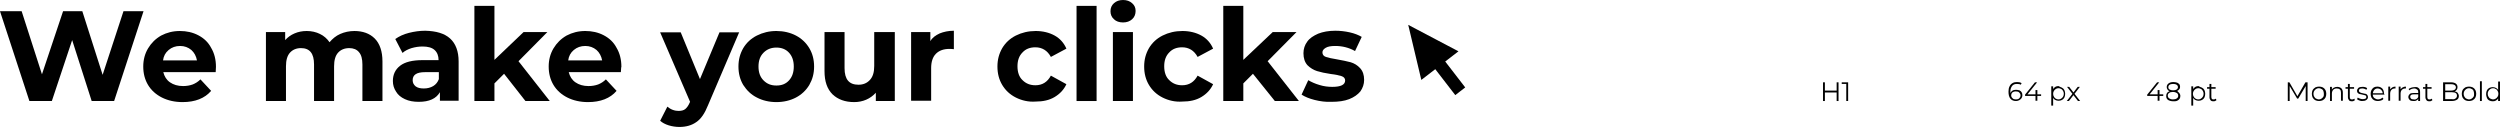 <?xml version="1.0" encoding="UTF-8"?> <!-- Generator: Adobe Illustrator 18.0.0, SVG Export Plug-In . SVG Version: 6.00 Build 0) --> <svg xmlns="http://www.w3.org/2000/svg" xmlns:xlink="http://www.w3.org/1999/xlink" id="Слой_1" x="0px" y="0px" viewBox="0 0 935.4 47.5" xml:space="preserve"> <g> <g> <g> <path d="M687.9,30.8v7h-0.7v-3.2h-4.4v3.2h-0.7v-7h0.7v3.1h4.4v-3.1H687.9z"></path> <path d="M691.5,30.8v7h-0.7v-6.4h-1.7v-0.6H691.5z"></path> </g> <g> <path d="M755.6,33.8c0.4,0.2,0.6,0.4,0.8,0.7c0.2,0.3,0.3,0.7,0.3,1.1c0,0.4-0.1,0.8-0.3,1.1c-0.2,0.3-0.5,0.6-0.9,0.8 s-0.8,0.3-1.2,0.3c-0.9,0-1.6-0.3-2.1-0.9c-0.5-0.6-0.7-1.5-0.7-2.6c0-0.8,0.1-1.4,0.4-2s0.6-0.9,1.1-1.2c0.5-0.3,1-0.4,1.7-0.4 c0.7,0,1.2,0.1,1.7,0.4l-0.3,0.6c-0.3-0.2-0.8-0.3-1.4-0.3c-0.8,0-1.4,0.2-1.8,0.7c-0.4,0.5-0.7,1.2-0.7,2.1c0,0.2,0,0.4,0,0.6 c0.2-0.4,0.5-0.7,0.8-0.9s0.8-0.3,1.3-0.3C754.8,33.6,755.2,33.7,755.6,33.8z M755.5,36.8c0.3-0.3,0.5-0.6,0.5-1.1 s-0.2-0.8-0.5-1.1s-0.7-0.4-1.3-0.4c-0.4,0-0.7,0.1-0.9,0.2c-0.3,0.1-0.5,0.3-0.6,0.5s-0.2,0.5-0.2,0.8c0,0.3,0.1,0.5,0.2,0.7 c0.1,0.2,0.4,0.4,0.6,0.6c0.3,0.1,0.6,0.2,1,0.2C754.8,37.2,755.2,37.1,755.5,36.8z"></path> <path d="M763.7,35.9h-1.4v1.8h-0.7v-1.8h-3.9v-0.5l3.7-4.6h0.8l-3.6,4.5h3v-1.6h0.7v1.6h1.4V35.9z"></path> <path d="M771.5,32.8c0.4,0.2,0.7,0.5,0.9,0.9c0.2,0.4,0.3,0.9,0.3,1.4c0,0.5-0.1,1-0.3,1.4c-0.2,0.4-0.5,0.7-0.9,0.9 s-0.8,0.3-1.3,0.3c-0.4,0-0.8-0.1-1.2-0.3s-0.6-0.4-0.8-0.8v2.9h-0.7v-7.2h0.7v1c0.2-0.3,0.5-0.6,0.8-0.8 c0.4-0.2,0.7-0.3,1.2-0.3C770.7,32.5,771.1,32.6,771.5,32.8z M771.2,36.9c0.3-0.2,0.5-0.4,0.7-0.7c0.2-0.3,0.3-0.7,0.3-1.1 c0-0.4-0.1-0.8-0.3-1.1c-0.2-0.3-0.4-0.6-0.7-0.7c-0.3-0.2-0.6-0.3-1-0.3c-0.4,0-0.7,0.1-1,0.3c-0.3,0.2-0.5,0.4-0.7,0.7 c-0.2,0.3-0.3,0.7-0.3,1.1c0,0.4,0.1,0.8,0.3,1.1c0.2,0.3,0.4,0.6,0.7,0.7c0.3,0.2,0.6,0.3,1,0.3 C770.5,37.2,770.9,37.1,771.2,36.9z"></path> <path d="M777.5,37.8l-1.7-2.2l-1.7,2.2h-0.8l2.1-2.7l-2-2.6h0.8l1.6,2.1l1.6-2.1h0.8l-2,2.6l2.1,2.7H777.5z"></path> </g> <g> <path d="M809.4,35.9H808v1.8h-0.7v-1.8h-3.9v-0.5l3.7-4.6h0.8l-3.6,4.5h3v-1.6h0.7v1.6h1.4V35.9z"></path> <path d="M815.4,34.8c0.2,0.3,0.4,0.6,0.4,1.1c0,0.4-0.1,0.8-0.3,1.1c-0.2,0.3-0.5,0.5-0.9,0.7c-0.4,0.2-0.9,0.2-1.4,0.2 c-0.8,0-1.5-0.2-2-0.5c-0.5-0.4-0.7-0.8-0.7-1.5c0-0.4,0.1-0.8,0.3-1.1c0.2-0.3,0.6-0.5,1-0.7c-0.4-0.1-0.6-0.3-0.8-0.6 c-0.2-0.3-0.3-0.6-0.3-0.9c0-0.6,0.2-1,0.7-1.4c0.4-0.3,1-0.5,1.8-0.5c0.5,0,0.9,0.1,1.3,0.2c0.4,0.1,0.7,0.4,0.9,0.6 s0.3,0.6,0.3,1c0,0.4-0.1,0.7-0.3,0.9c-0.2,0.3-0.5,0.5-0.8,0.6C814.8,34.3,815.2,34.5,815.4,34.8z M814.5,36.8 c0.4-0.3,0.5-0.6,0.5-1s-0.2-0.8-0.5-1c-0.3-0.2-0.8-0.4-1.5-0.4c-0.6,0-1.1,0.1-1.4,0.4c-0.4,0.2-0.5,0.6-0.5,1 c0,0.4,0.2,0.8,0.5,1c0.3,0.2,0.8,0.4,1.4,0.4S814.1,37.1,814.5,36.8z M811.8,33.5c0.3,0.2,0.7,0.3,1.3,0.3s1-0.1,1.3-0.3 c0.3-0.2,0.5-0.5,0.5-0.9c0-0.4-0.2-0.7-0.5-0.9c-0.3-0.2-0.7-0.3-1.3-0.3c-0.5,0-1,0.1-1.3,0.3s-0.5,0.5-0.5,0.9 S811.4,33.3,811.8,33.5z"></path> <path d="M823.9,32.8c0.4,0.2,0.7,0.5,0.9,0.9c0.2,0.4,0.3,0.9,0.3,1.4c0,0.5-0.1,1-0.3,1.4c-0.2,0.4-0.5,0.7-0.9,0.9 s-0.8,0.3-1.3,0.3c-0.4,0-0.8-0.1-1.2-0.3s-0.6-0.4-0.8-0.8v2.9h-0.7v-7.2h0.7v1c0.2-0.3,0.5-0.6,0.8-0.8 c0.4-0.2,0.7-0.3,1.2-0.3C823,32.5,823.5,32.6,823.9,32.8z M823.5,36.9c0.3-0.2,0.5-0.4,0.7-0.7c0.2-0.3,0.3-0.7,0.3-1.1 c0-0.4-0.1-0.8-0.3-1.1c-0.2-0.3-0.4-0.6-0.7-0.7c-0.3-0.2-0.6-0.3-1-0.3c-0.4,0-0.7,0.1-1,0.3c-0.3,0.2-0.5,0.4-0.7,0.7 c-0.2,0.3-0.3,0.7-0.3,1.1c0,0.4,0.1,0.8,0.3,1.1c0.2,0.3,0.4,0.6,0.7,0.7c0.3,0.2,0.6,0.3,1,0.3 C822.9,37.2,823.2,37.1,823.5,36.9z"></path> <path d="M829.3,37.5c-0.1,0.1-0.3,0.2-0.5,0.3c-0.2,0.1-0.4,0.1-0.6,0.1c-0.5,0-0.9-0.1-1.1-0.4s-0.4-0.6-0.4-1.1v-3.2h-0.9v-0.6 h0.9v-1.2h0.7v1.2h1.6v0.6h-1.6v3.1c0,0.3,0.1,0.6,0.2,0.7c0.2,0.2,0.4,0.2,0.7,0.2c0.1,0,0.3,0,0.4-0.1c0.1,0,0.3-0.1,0.4-0.2 L829.3,37.5z"></path> </g> <g> <path d="M863.4,30.8v7h-0.7v-5.6l-2.8,4.7h-0.4l-2.8-4.7v5.6h-0.7v-7h0.6l3,5.2l3-5.2H863.4z"></path> <path d="M866.3,37.5c-0.4-0.2-0.7-0.5-1-1c-0.2-0.4-0.3-0.9-0.3-1.4c0-0.5,0.1-1,0.3-1.4c0.2-0.4,0.6-0.7,1-1 c0.4-0.2,0.9-0.3,1.4-0.3s1,0.1,1.4,0.3c0.4,0.2,0.7,0.5,1,1c0.2,0.4,0.3,0.9,0.3,1.4c0,0.5-0.1,1-0.3,1.4c-0.2,0.4-0.5,0.7-1,1 c-0.4,0.2-0.9,0.3-1.4,0.3S866.7,37.7,866.3,37.5z M868.6,36.9c0.3-0.2,0.5-0.4,0.7-0.7c0.2-0.3,0.2-0.7,0.2-1.1 c0-0.4-0.1-0.8-0.2-1.1s-0.4-0.6-0.7-0.7c-0.3-0.2-0.6-0.3-1-0.3c-0.4,0-0.7,0.1-1,0.3c-0.3,0.2-0.5,0.4-0.7,0.7 c-0.2,0.3-0.3,0.7-0.3,1.1c0,0.4,0.1,0.8,0.3,1.1c0.2,0.3,0.4,0.6,0.7,0.7s0.6,0.3,1,0.3C868,37.2,868.3,37.1,868.6,36.9z"></path> <path d="M876,33c0.4,0.4,0.6,0.9,0.6,1.7v3h-0.7v-3c0-0.5-0.1-1-0.4-1.2c-0.3-0.3-0.7-0.4-1.2-0.4c-0.6,0-1,0.2-1.3,0.5 s-0.5,0.8-0.5,1.4v2.8h-0.7v-5.3h0.7v1c0.2-0.3,0.5-0.6,0.8-0.7c0.3-0.2,0.7-0.3,1.2-0.3C875.1,32.5,875.6,32.7,876,33z"></path> <path d="M881.1,37.5c-0.1,0.1-0.3,0.2-0.5,0.3c-0.2,0.1-0.4,0.1-0.6,0.1c-0.5,0-0.9-0.1-1.1-0.4s-0.4-0.6-0.4-1.1v-3.2h-0.9v-0.6 h0.9v-1.2h0.7v1.2h1.6v0.6h-1.6v3.1c0,0.3,0.1,0.6,0.2,0.7c0.2,0.2,0.4,0.2,0.7,0.2c0.1,0,0.3,0,0.4-0.1c0.1,0,0.3-0.1,0.4-0.2 L881.1,37.5z"></path> <path d="M882.8,37.6c-0.4-0.1-0.7-0.3-0.9-0.5l0.3-0.6c0.2,0.2,0.5,0.3,0.8,0.4c0.3,0.1,0.7,0.2,1,0.2c0.5,0,0.8-0.1,1.1-0.2 c0.2-0.2,0.3-0.4,0.3-0.6c0-0.2-0.1-0.3-0.2-0.5c-0.1-0.1-0.3-0.2-0.5-0.2c-0.2-0.1-0.5-0.1-0.8-0.2c-0.4-0.1-0.8-0.2-1-0.2 c-0.3-0.1-0.5-0.2-0.7-0.4c-0.2-0.2-0.3-0.5-0.3-0.8c0-0.4,0.2-0.8,0.5-1.1c0.4-0.3,0.9-0.4,1.5-0.4c0.3,0,0.7,0,1,0.1 s0.6,0.2,0.8,0.4l-0.3,0.6c-0.4-0.3-1-0.5-1.5-0.5c-0.5,0-0.8,0.1-1,0.2c-0.2,0.2-0.3,0.4-0.3,0.6c0,0.2,0.1,0.4,0.2,0.5 c0.1,0.1,0.3,0.2,0.5,0.3s0.5,0.1,0.8,0.2c0.4,0.1,0.8,0.2,1,0.2c0.3,0.1,0.5,0.2,0.6,0.4c0.2,0.2,0.3,0.5,0.3,0.8 c0,0.5-0.2,0.8-0.6,1.1c-0.4,0.3-0.9,0.4-1.6,0.4C883.6,37.8,883.2,37.8,882.8,37.6z"></path> <path d="M892.2,35.4h-4.4c0,0.5,0.2,1,0.6,1.3s0.9,0.5,1.4,0.5c0.3,0,0.6-0.1,0.9-0.2c0.3-0.1,0.5-0.3,0.7-0.5l0.4,0.5 c-0.2,0.3-0.5,0.5-0.9,0.6s-0.7,0.2-1.2,0.2c-0.5,0-1-0.1-1.4-0.3c-0.4-0.2-0.7-0.5-1-1c-0.2-0.4-0.3-0.9-0.3-1.4 c0-0.5,0.1-1,0.3-1.4c0.2-0.4,0.5-0.7,0.9-1c0.4-0.2,0.8-0.3,1.3-0.3c0.5,0,0.9,0.1,1.3,0.3s0.7,0.5,0.9,0.9 c0.2,0.4,0.3,0.9,0.3,1.4L892.2,35.4z M888.4,33.6c-0.3,0.3-0.5,0.7-0.6,1.3h3.7c0-0.5-0.2-0.9-0.6-1.3c-0.3-0.3-0.8-0.5-1.3-0.5 C889.2,33.1,888.8,33.2,888.4,33.6z"></path> <path d="M895.1,32.7c0.3-0.2,0.7-0.3,1.2-0.3v0.7l-0.2,0c-0.6,0-1,0.2-1.3,0.5s-0.5,0.8-0.5,1.4v2.7h-0.7v-5.3h0.7v1 C894.5,33.2,894.8,32.9,895.1,32.7z"></path> <path d="M899,32.7c0.3-0.2,0.7-0.3,1.2-0.3v0.7l-0.2,0c-0.6,0-1,0.2-1.3,0.5s-0.5,0.8-0.5,1.4v2.7h-0.7v-5.3h0.7v1 C898.4,33.2,898.6,32.9,899,32.7z"></path> <path d="M905,33c0.4,0.3,0.5,0.9,0.5,1.5v3.3h-0.7V37c-0.2,0.3-0.4,0.5-0.7,0.6c-0.3,0.2-0.7,0.2-1.1,0.2c-0.6,0-1.1-0.1-1.4-0.4 s-0.5-0.7-0.5-1.1c0-0.4,0.2-0.8,0.5-1.1s0.8-0.4,1.5-0.4h1.7v-0.3c0-0.5-0.1-0.8-0.4-1c-0.3-0.2-0.6-0.4-1.1-0.4 c-0.3,0-0.7,0.1-1,0.2c-0.3,0.1-0.6,0.3-0.8,0.5l-0.3-0.5c0.3-0.2,0.6-0.4,1-0.5c0.4-0.1,0.8-0.2,1.2-0.2 C904.1,32.5,904.6,32.6,905,33z M904.2,37c0.3-0.2,0.5-0.4,0.6-0.8v-0.9h-1.7c-0.9,0-1.3,0.3-1.3,0.9c0,0.3,0.1,0.5,0.3,0.7 s0.6,0.3,1,0.3C903.6,37.3,903.9,37.2,904.2,37z"></path> <path d="M910.1,37.5c-0.1,0.1-0.3,0.2-0.5,0.3c-0.2,0.1-0.4,0.1-0.6,0.1c-0.5,0-0.9-0.1-1.1-0.4s-0.4-0.6-0.4-1.1v-3.2h-0.9v-0.6 h0.9v-1.2h0.7v1.2h1.6v0.6h-1.6v3.1c0,0.3,0.1,0.6,0.2,0.7c0.2,0.2,0.4,0.2,0.7,0.2c0.1,0,0.3,0,0.4-0.1c0.1,0,0.3-0.1,0.4-0.2 L910.1,37.5z"></path> <path d="M919.6,34.8c0.2,0.3,0.4,0.7,0.4,1.1c0,0.6-0.2,1.1-0.7,1.4s-1.1,0.5-2,0.5h-3.2v-7h3c0.8,0,1.4,0.2,1.8,0.5 c0.4,0.3,0.6,0.8,0.6,1.3c0,0.4-0.1,0.7-0.3,1c-0.2,0.3-0.5,0.5-0.8,0.6C919,34.3,919.4,34.5,919.6,34.8z M914.9,31.4v2.5h2.2 c0.6,0,1-0.1,1.3-0.3c0.3-0.2,0.5-0.5,0.5-0.9s-0.2-0.7-0.5-0.9s-0.7-0.3-1.3-0.3H914.9z M918.8,36.8c0.3-0.2,0.5-0.5,0.5-1 c0-0.9-0.6-1.3-1.9-1.3h-2.5v2.6h2.5C918,37.2,918.5,37.1,918.8,36.8z"></path> <path d="M922.4,37.5c-0.4-0.2-0.7-0.5-1-1c-0.2-0.4-0.3-0.9-0.3-1.4c0-0.5,0.1-1,0.3-1.4c0.2-0.4,0.6-0.7,1-1 c0.4-0.2,0.9-0.3,1.4-0.3s1,0.1,1.4,0.3c0.4,0.2,0.7,0.5,1,1c0.2,0.4,0.3,0.9,0.3,1.4c0,0.5-0.1,1-0.3,1.4c-0.2,0.4-0.5,0.7-1,1 c-0.4,0.2-0.9,0.3-1.4,0.3S922.8,37.7,922.4,37.5z M924.8,36.9c0.3-0.2,0.5-0.4,0.7-0.7c0.2-0.3,0.2-0.7,0.2-1.1 c0-0.4-0.1-0.8-0.2-1.1s-0.4-0.6-0.7-0.7c-0.3-0.2-0.6-0.3-1-0.3c-0.4,0-0.7,0.1-1,0.3c-0.3,0.2-0.5,0.4-0.7,0.7 c-0.2,0.3-0.3,0.7-0.3,1.1c0,0.4,0.1,0.8,0.3,1.1c0.2,0.3,0.4,0.6,0.7,0.7s0.6,0.3,1,0.3C924.2,37.2,924.5,37.1,924.8,36.9z"></path> <path d="M927.9,30.4h0.7v7.4h-0.7V30.4z"></path> <path d="M935.4,30.4v7.4h-0.7v-1c-0.2,0.4-0.5,0.6-0.8,0.8c-0.3,0.2-0.7,0.3-1.2,0.3c-0.5,0-0.9-0.1-1.3-0.3 c-0.4-0.2-0.7-0.5-0.9-1s-0.3-0.9-0.3-1.4c0-0.5,0.1-1,0.3-1.4c0.2-0.4,0.5-0.7,0.9-0.9c0.4-0.2,0.8-0.3,1.3-0.3 c0.4,0,0.8,0.1,1.2,0.3c0.3,0.2,0.6,0.4,0.8,0.8v-3.2H935.4z M933.8,36.9c0.3-0.2,0.5-0.4,0.7-0.7c0.2-0.3,0.3-0.7,0.3-1.1 c0-0.4-0.1-0.8-0.3-1.1s-0.4-0.6-0.7-0.7c-0.3-0.2-0.6-0.3-1-0.3c-0.4,0-0.7,0.1-1,0.3c-0.3,0.2-0.5,0.4-0.7,0.7 c-0.2,0.3-0.3,0.7-0.3,1.1c0,0.4,0.1,0.8,0.3,1.1c0.2,0.3,0.4,0.6,0.7,0.7s0.6,0.3,1,0.3C933.1,37.2,933.5,37.1,933.8,36.9z"></path> </g> </g> <g> <g> <path d="M53.7,4.2l-11,33.6h-8.4L27,15l-7.6,22.8H11L0,4.2h8.1l7.6,23.6l7.9-23.6h7.2L38.4,28l7.8-23.8H53.7z"></path> <path d="M80.7,27H61.1c0.4,1.6,1.2,2.9,2.5,3.8c1.3,0.9,2.9,1.4,4.9,1.4c1.3,0,2.5-0.2,3.6-0.6c1-0.4,2-1,2.9-1.9l4,4.3 c-2.4,2.8-6,4.2-10.7,4.2c-2.9,0-5.5-0.6-7.7-1.7c-2.2-1.1-4-2.7-5.2-4.7c-1.2-2-1.8-4.3-1.8-6.9c0-2.5,0.6-4.8,1.8-6.8 c1.2-2,2.8-3.6,4.9-4.8c2.1-1.1,4.4-1.7,7-1.7c2.5,0,4.8,0.5,6.9,1.6s3.7,2.6,4.8,4.7c1.2,2,1.8,4.4,1.8,7.1 C80.8,25.1,80.8,25.7,80.7,27z M63.1,18.7c-1.2,1-1.9,2.3-2.1,3.9h12.7c-0.3-1.6-1-2.9-2.1-3.9c-1.2-1-2.6-1.5-4.2-1.5 C65.7,17.2,64.3,17.7,63.1,18.7z"></path> <path d="M140.2,14.4c1.9,1.9,2.9,4.8,2.9,8.6v14.8h-7.5V24.1c0-2-0.4-3.6-1.3-4.6c-0.8-1-2.1-1.5-3.6-1.5c-1.8,0-3.2,0.6-4.2,1.7 c-1,1.1-1.5,2.8-1.5,5.1v13h-7.5V24.1c0-4.1-1.6-6.1-4.9-6.1c-1.7,0-3.1,0.6-4.1,1.7c-1,1.1-1.5,2.8-1.5,5.1v13h-7.5V12h7.2v3 c1-1.1,2.1-1.9,3.5-2.5c1.4-0.6,2.9-0.9,4.6-0.9c1.8,0,3.5,0.4,4.9,1.1c1.5,0.7,2.7,1.8,3.6,3.1c1.1-1.3,2.4-2.4,4-3.1 c1.6-0.7,3.4-1.1,5.3-1.1C135.7,11.6,138.3,12.5,140.2,14.4z"></path> <path d="M168.4,14.4c2.1,1.9,3.2,4.8,3.2,8.6v14.7h-7v-3.2c-1.4,2.4-4,3.6-7.9,3.6c-2,0-3.7-0.3-5.2-1c-1.5-0.7-2.6-1.6-3.3-2.8 c-0.8-1.2-1.2-2.5-1.2-4c0-2.4,0.9-4.3,2.7-5.7c1.8-1.4,4.6-2.1,8.4-2.1h6c0-1.6-0.5-2.9-1.5-3.8c-1-0.9-2.5-1.3-4.5-1.3 c-1.4,0-2.7,0.2-4.1,0.6c-1.3,0.4-2.5,1-3.4,1.8l-2.7-5.2c1.4-1,3.1-1.8,5.1-2.3c2-0.5,4-0.8,6.1-0.8 C163.2,11.6,166.3,12.5,168.4,14.4z M162.1,32.2c1-0.6,1.7-1.5,2.1-2.6V27H159c-3.1,0-4.6,1-4.6,3c0,1,0.4,1.7,1.1,2.3 c0.8,0.6,1.8,0.8,3.1,0.8C159.9,33.1,161.1,32.8,162.1,32.2z"></path> <path d="M188.6,27.6l-3.6,3.6v6.6h-7.5V2.2h7.5v20.2L195.9,12h8.9l-10.8,10.9l11.7,14.9h-9.1L188.6,27.6z"></path> <path d="M232.3,27h-19.5c0.4,1.6,1.2,2.9,2.5,3.8c1.3,0.9,2.9,1.4,4.9,1.4c1.3,0,2.5-0.2,3.6-0.6c1-0.4,2-1,2.9-1.9l4,4.3 c-2.4,2.8-6,4.2-10.7,4.2c-2.9,0-5.5-0.6-7.7-1.7c-2.2-1.1-4-2.7-5.2-4.7c-1.2-2-1.8-4.3-1.8-6.9c0-2.5,0.6-4.8,1.8-6.8 c1.2-2,2.8-3.6,4.9-4.8c2.1-1.1,4.4-1.7,7-1.7c2.5,0,4.8,0.5,6.9,1.6s3.7,2.6,4.8,4.7c1.2,2,1.8,4.4,1.8,7.1 C232.4,25.1,232.4,25.7,232.3,27z M214.7,18.7c-1.2,1-1.9,2.3-2.1,3.9h12.7c-0.3-1.6-1-2.9-2.1-3.9c-1.2-1-2.6-1.5-4.2-1.5 C217.3,17.2,215.9,17.7,214.7,18.7z"></path> <path d="M276.6,12l-11.7,27.4c-1.2,3-2.6,5.1-4.4,6.3c-1.7,1.2-3.8,1.8-6.3,1.8c-1.3,0-2.7-0.2-4-0.6c-1.3-0.4-2.4-1-3.2-1.7 l2.7-5.3c0.6,0.5,1.2,0.9,2,1.2c0.8,0.3,1.5,0.4,2.2,0.4c1,0,1.9-0.2,2.5-0.7c0.6-0.5,1.2-1.3,1.7-2.5l0.1-0.2l-11.2-26h7.7 l7.2,17.5l7.3-17.5H276.6z"></path> <path d="M283.2,36.5c-2.2-1.1-3.8-2.7-5.1-4.7c-1.2-2-1.8-4.3-1.8-6.9c0-2.6,0.6-4.8,1.8-6.9c1.2-2,2.9-3.6,5.1-4.7 c2.2-1.1,4.6-1.7,7.3-1.7c2.7,0,5.2,0.6,7.3,1.7c2.1,1.1,3.8,2.7,5,4.7c1.2,2,1.8,4.3,1.8,6.9c0,2.6-0.6,4.8-1.8,6.9 c-1.2,2-2.9,3.6-5,4.7c-2.1,1.1-4.6,1.7-7.3,1.7C287.8,38.2,285.3,37.6,283.2,36.5z M295.2,30.1c1.2-1.3,1.8-3,1.8-5.2 c0-2.2-0.6-3.9-1.8-5.2c-1.2-1.3-2.8-1.9-4.7-1.9s-3.5,0.6-4.8,1.9s-1.9,3-1.9,5.2c0,2.2,0.6,3.9,1.9,5.2s2.8,1.9,4.8,1.9 S294,31.4,295.2,30.1z"></path> <path d="M334.8,12v25.8h-7.1v-3.1c-1,1.1-2.2,2-3.6,2.6c-1.4,0.6-2.9,0.9-4.5,0.9c-3.4,0-6.1-1-8.1-2.9c-2-2-3-4.8-3-8.7V12h7.5 v13.5c0,4.2,1.7,6.2,5.2,6.2c1.8,0,3.2-0.6,4.3-1.8s1.6-2.9,1.6-5.2V12H334.8z"></path> <path d="M351.6,12.5c1.5-0.6,3.3-1,5.3-1v6.9c-0.8-0.1-1.4-0.1-1.7-0.1c-2.1,0-3.8,0.6-5,1.8c-1.2,1.2-1.8,3-1.8,5.4v12.2h-7.5 V12h7.2v3.4C348.8,14.1,350.1,13.2,351.6,12.5z"></path> <path d="M380.1,36.5c-2.2-1.1-3.9-2.7-5.1-4.7c-1.2-2-1.8-4.3-1.8-6.9c0-2.6,0.6-4.8,1.8-6.9c1.2-2,2.9-3.6,5.1-4.7 c2.2-1.1,4.7-1.7,7.4-1.7c2.7,0,5.1,0.6,7.1,1.7c2,1.1,3.5,2.8,4.4,4.9l-5.8,3.1c-1.3-2.4-3.3-3.6-5.8-3.6c-2,0-3.6,0.6-4.8,1.9 c-1.3,1.3-1.9,3-1.9,5.2s0.6,4,1.9,5.2c1.3,1.3,2.9,1.9,4.8,1.9c2.6,0,4.5-1.2,5.8-3.6l5.8,3.2c-0.9,2-2.4,3.6-4.4,4.8 c-2,1.2-4.4,1.7-7.1,1.7C384.8,38.2,382.3,37.6,380.1,36.5z"></path> <path d="M402.8,2.2h7.5v35.6h-7.5V2.2z"></path> <path d="M416.8,7.2c-0.9-0.8-1.3-1.8-1.3-3s0.4-2.2,1.3-3c0.9-0.8,2-1.2,3.4-1.2c1.4,0,2.5,0.4,3.4,1.2c0.9,0.8,1.3,1.7,1.3,2.9 c0,1.2-0.4,2.3-1.3,3.1c-0.9,0.8-2,1.2-3.4,1.2C418.8,8.4,417.6,8,416.8,7.2z M416.4,12h7.5v25.8h-7.5V12z"></path> <path d="M435,36.5c-2.2-1.1-3.9-2.7-5.1-4.7c-1.2-2-1.8-4.3-1.8-6.9c0-2.6,0.6-4.8,1.8-6.9c1.2-2,2.9-3.6,5.1-4.7 c2.2-1.1,4.7-1.7,7.4-1.7c2.7,0,5.1,0.6,7.1,1.7c2,1.1,3.5,2.8,4.4,4.9l-5.8,3.1c-1.3-2.4-3.3-3.6-5.8-3.6c-2,0-3.6,0.6-4.8,1.9 c-1.3,1.3-1.9,3-1.9,5.2s0.6,4,1.9,5.2c1.3,1.3,2.9,1.9,4.8,1.9c2.6,0,4.5-1.2,5.8-3.6l5.8,3.2c-0.9,2-2.4,3.6-4.4,4.8 c-2,1.2-4.4,1.7-7.1,1.7C439.7,38.2,437.2,37.6,435,36.5z"></path> <path d="M468.8,27.6l-3.6,3.6v6.6h-7.5V2.2h7.5v20.2L476.2,12h8.9l-10.8,10.9L486,37.8H477L468.8,27.6z"></path> <path d="M491.9,37.4c-2-0.5-3.7-1.2-4.9-2l2.5-5.4c1.2,0.7,2.5,1.3,4.2,1.8c1.6,0.5,3.2,0.7,4.8,0.7c3.2,0,4.8-0.8,4.8-2.4 c0-0.7-0.4-1.3-1.3-1.6c-0.9-0.3-2.2-0.6-4-0.8c-2.1-0.3-3.9-0.7-5.2-1.1s-2.6-1.2-3.6-2.2c-1-1.1-1.5-2.6-1.5-4.5 c0-1.6,0.5-3.1,1.4-4.3c0.9-1.3,2.3-2.2,4.1-3c1.8-0.7,3.9-1.1,6.4-1.1c1.8,0,3.6,0.2,5.4,0.6c1.8,0.4,3.3,1,4.5,1.7l-2.5,5.3 c-2.3-1.3-4.8-1.9-7.4-1.9c-1.6,0-2.8,0.2-3.6,0.7s-1.2,1-1.2,1.7c0,0.8,0.4,1.4,1.3,1.7c0.9,0.3,2.2,0.6,4.1,0.9 c2.1,0.4,3.8,0.7,5.2,1.1c1.3,0.4,2.5,1.1,3.5,2.2c1,1.1,1.5,2.5,1.5,4.4c0,1.6-0.5,3-1.4,4.3c-1,1.2-2.4,2.2-4.2,2.9 c-1.8,0.7-4,1-6.6,1C496,38.2,493.9,37.9,491.9,37.4z"></path> </g> <g> <g> <polygon points="526.9,9.3 531.8,29.9 545.7,19.2 "></polygon> <rect x="539.3" y="20.8" transform="matrix(0.792 -0.611 0.611 0.792 95.444 336.666)" width="4.7" height="15.1"></rect> </g> </g> </g> </g> </svg> 